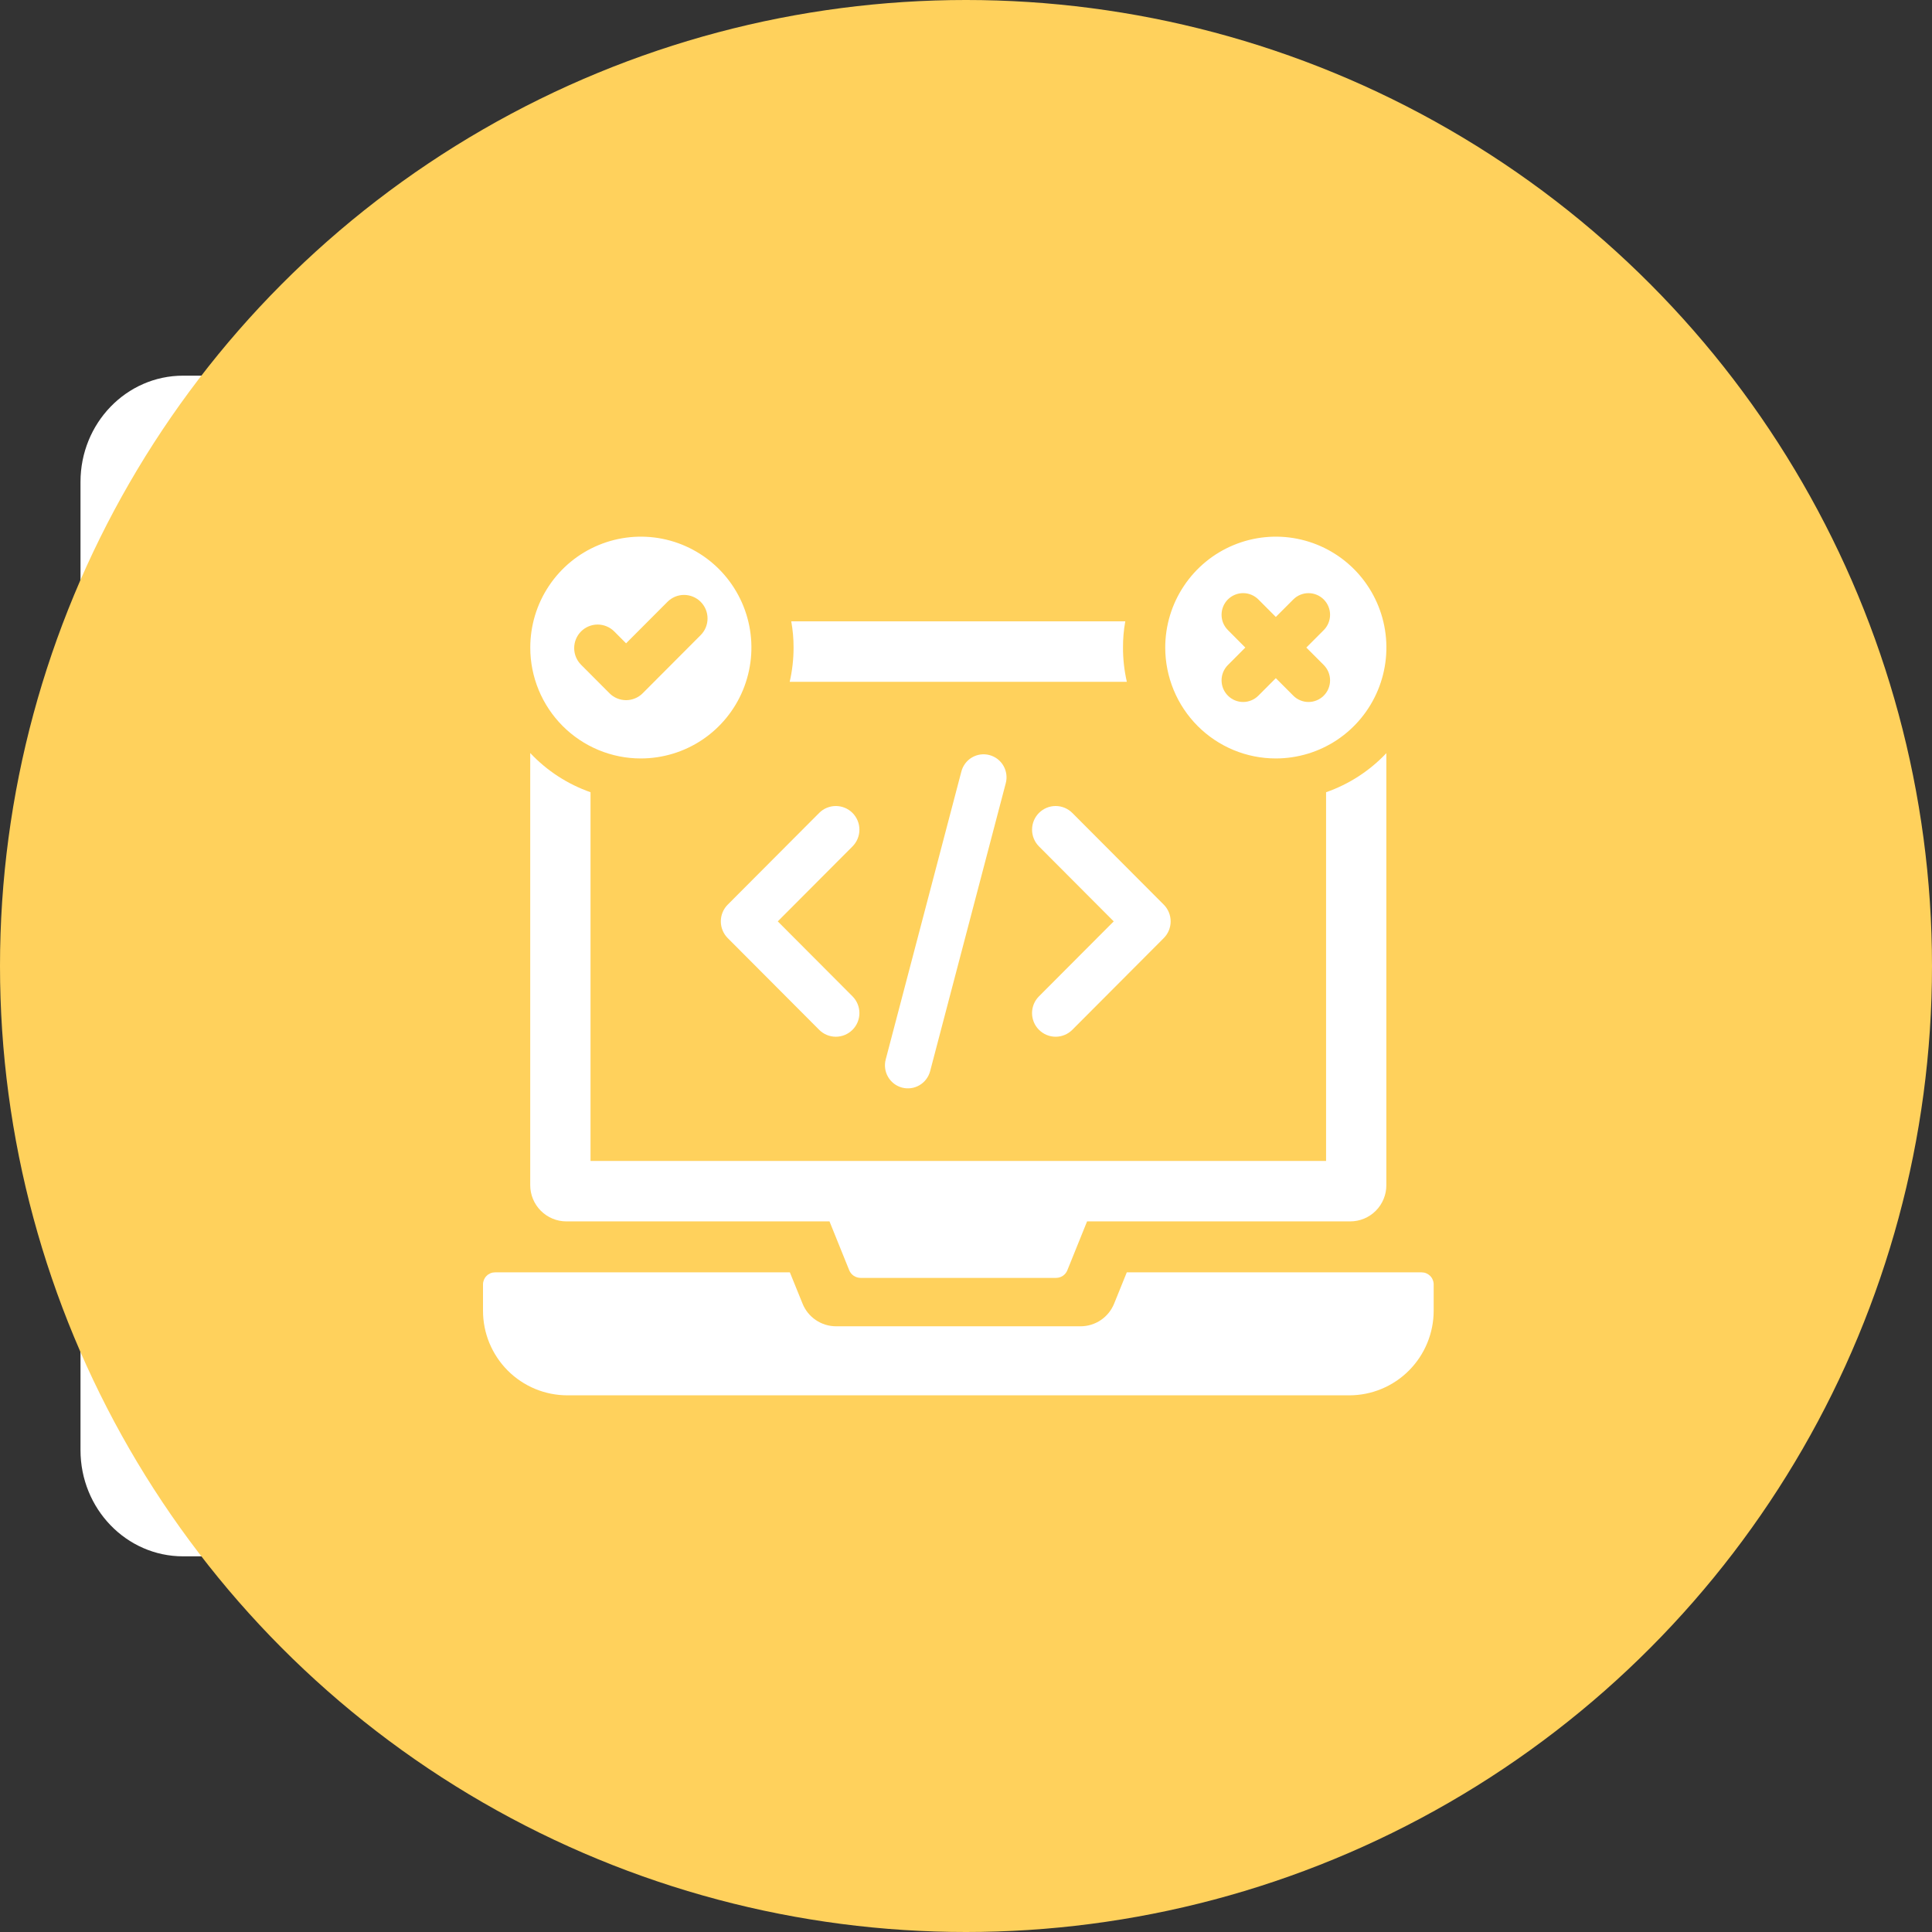 <svg width="72" height="72" viewBox="0 0 72 72" fill="none" xmlns="http://www.w3.org/2000/svg">
<rect x="0" y="0" width="72" height="72" fill="#333333" stroke="none"/>
<path fill-rule="evenodd" clip-rule="evenodd" d="M25.778 33.792H23.204V53.021C23.204 54.298 22.205 55.333 20.972 55.333H7.806C6.575 55.333 5.574 54.298 5.574 53.021V18.977C5.574 17.7 6.573 16.665 7.806 16.665H20.972C22.205 16.665 23.204 17.7 23.204 18.977V20.521H25.778V17.958C25.778 15.772 24.067 14 21.956 14H6.822C4.711 14 3 15.772 3 17.958V54.042C3 56.228 4.711 58 6.822 58H21.956C24.067 58 25.778 56.228 25.778 54.042V33.792Z" fill="white"/>
<path fill-rule="evenodd" clip-rule="evenodd" d="M12.652 52.797H16.128C16.51 52.797 16.82 52.476 16.82 52.08C16.82 51.683 16.51 51.362 16.128 51.362H12.652C12.269 51.362 11.959 51.683 11.959 52.08C11.959 52.476 12.269 52.797 12.652 52.797Z" fill="white"/>
<path fill-rule="evenodd" clip-rule="evenodd" d="M18.157 21.237H14.863C14.481 21.237 14.171 21.558 14.171 21.954C14.171 22.35 14.481 22.671 14.863 22.671H18.157C18.54 22.671 18.85 22.35 18.85 21.954C18.85 21.558 18.54 21.237 18.157 21.237Z" fill="white"/>
<path fill-rule="evenodd" clip-rule="evenodd" d="M18.157 23.812H12.624C12.241 23.812 11.931 24.133 11.931 24.529C11.931 24.925 12.241 25.247 12.624 25.247H18.157C18.54 25.247 18.85 24.925 18.85 24.529C18.85 24.133 18.54 23.812 18.157 23.812Z" fill="white"/>
<path fill-rule="evenodd" clip-rule="evenodd" d="M18.158 26.385H11.296C10.913 26.385 10.603 26.706 10.603 27.102C10.603 27.499 10.913 27.82 11.296 27.82H18.158C18.54 27.82 18.85 27.499 18.85 27.102C18.85 26.706 18.54 26.385 18.158 26.385Z" fill="white"/>
<path fill-rule="evenodd" clip-rule="evenodd" d="M26.529 32.358L25.717 28.76C25.572 28.116 25.757 27.438 26.209 26.972C26.661 26.504 27.314 26.31 27.936 26.462L30.8 27.157V23.392C30.8 23.012 30.655 22.646 30.395 22.377C30.135 22.108 29.783 21.957 29.415 21.957H22.139C21.772 21.957 21.419 22.108 21.159 22.377C20.899 22.646 20.753 23.012 20.753 23.392V30.926C20.753 31.306 20.899 31.672 21.159 31.941C21.419 32.21 21.772 32.361 22.139 32.361H26.528L26.529 32.358Z" fill="white"/>
<path fill-rule="evenodd" clip-rule="evenodd" d="M19.61 35.871C19.61 35.342 19.197 34.915 18.687 34.915H15.956C15.445 34.915 15.033 35.344 15.033 35.871V38.699C15.033 39.228 15.447 39.655 15.956 39.655H18.687C19.198 39.655 19.61 39.227 19.61 38.699V35.871Z" fill="white"/>
<path fill-rule="evenodd" clip-rule="evenodd" d="M15.031 43.889C15.031 43.762 14.983 43.642 14.896 43.55C14.81 43.461 14.692 43.411 14.569 43.411H12.072C11.949 43.411 11.833 43.461 11.744 43.55C11.658 43.64 11.609 43.762 11.609 43.889V46.476C11.609 46.603 11.658 46.723 11.744 46.815C11.831 46.904 11.949 46.954 12.072 46.954H14.569C14.692 46.954 14.808 46.904 14.896 46.815C14.983 46.725 15.031 46.603 15.031 46.476V43.889Z" fill="white"/>
<path fill-rule="evenodd" clip-rule="evenodd" d="M31.136 33.81C31.049 33.72 30.932 33.67 30.809 33.67C30.686 33.67 30.57 33.72 30.481 33.81L29.285 35.049C29.165 35.173 28.992 35.218 28.831 35.171C28.67 35.123 28.547 34.988 28.509 34.82C28.156 33.258 27.402 29.924 27.064 28.431C27.028 28.27 27.075 28.102 27.187 27.985C27.3 27.868 27.463 27.82 27.619 27.858C29.061 28.207 32.279 28.987 33.788 29.353C33.95 29.393 34.08 29.52 34.127 29.687C34.172 29.854 34.129 30.033 34.009 30.157C33.623 30.557 33.131 31.066 32.813 31.396C32.726 31.486 32.678 31.608 32.678 31.735C32.678 31.862 32.726 31.984 32.813 32.074C33.424 32.707 34.731 34.061 35.341 34.694C35.428 34.784 35.476 34.906 35.476 35.033C35.476 35.16 35.428 35.281 35.341 35.372C35.045 35.679 34.612 36.127 34.318 36.432C34.231 36.522 34.113 36.572 33.99 36.572C33.867 36.572 33.749 36.522 33.663 36.432C33.052 35.799 31.744 34.445 31.133 33.813L31.136 33.81Z" fill="white"/>
<circle cx="36" cy="36" r="36" fill="#FFD15C"/>
<path d="M52.979 47.417H41.992L41.52 48.583C41.419 48.832 41.246 49.046 41.024 49.196C40.801 49.346 40.539 49.427 40.271 49.427H31.158C30.889 49.427 30.627 49.346 30.405 49.196C30.182 49.046 30.009 48.832 29.909 48.583L29.436 47.417H18.449C18.39 47.417 18.332 47.428 18.277 47.451C18.223 47.474 18.173 47.507 18.132 47.549C18.09 47.59 18.057 47.64 18.034 47.695C18.012 47.749 18 47.808 18 47.867V48.845C18 49.26 18.081 49.67 18.239 50.053C18.398 50.435 18.629 50.783 18.921 51.076C19.213 51.369 19.56 51.601 19.942 51.76C20.323 51.918 20.733 52 21.146 52H50.283C51.117 52 51.917 51.668 52.507 51.076C53.097 50.484 53.429 49.682 53.429 48.845V47.867C53.429 47.808 53.417 47.749 53.394 47.695C53.372 47.64 53.339 47.59 53.297 47.549C53.255 47.507 53.206 47.474 53.151 47.451C53.097 47.428 53.038 47.417 52.979 47.417Z" fill="white"/>
<path d="M41.994 25.409C41.898 24.991 41.85 24.563 41.851 24.134C41.849 23.806 41.878 23.478 41.936 23.156H29.488C29.546 23.478 29.575 23.806 29.574 24.134C29.574 24.563 29.526 24.991 29.43 25.409H41.994Z" fill="white"/>
<path d="M21.108 45.518H30.913L31.65 47.343C31.685 47.426 31.743 47.496 31.817 47.546C31.892 47.595 31.979 47.622 32.068 47.623H39.361C39.45 47.622 39.537 47.595 39.61 47.546C39.684 47.496 39.741 47.425 39.775 47.343L40.512 45.518H50.317C50.494 45.518 50.67 45.483 50.833 45.416C50.997 45.348 51.146 45.248 51.271 45.123C51.396 44.997 51.496 44.848 51.563 44.684C51.631 44.52 51.666 44.344 51.665 44.166V28.068C51.044 28.727 50.273 29.226 49.419 29.524V43.265H22.007V29.524C21.152 29.224 20.381 28.724 19.76 28.063V44.166C19.76 44.525 19.902 44.868 20.155 45.122C20.408 45.375 20.75 45.518 21.108 45.518Z" fill="white"/>
<path d="M47.546 28.265C48.361 28.265 49.158 28.023 49.836 27.569C50.513 27.115 51.041 26.469 51.353 25.714C51.665 24.959 51.747 24.128 51.588 23.326C51.429 22.525 51.036 21.788 50.46 21.21C49.884 20.633 49.15 20.239 48.35 20.079C47.551 19.92 46.722 20.002 45.969 20.315C45.216 20.627 44.573 21.157 44.12 21.837C43.667 22.516 43.425 23.315 43.425 24.133C43.425 24.675 43.532 25.213 43.739 25.714C43.946 26.216 44.25 26.671 44.632 27.055C45.015 27.439 45.469 27.743 45.969 27.951C46.469 28.159 47.005 28.265 47.546 28.265ZM45.76 23.481C45.685 23.406 45.626 23.317 45.585 23.22C45.544 23.122 45.524 23.017 45.524 22.911C45.524 22.805 45.544 22.7 45.585 22.602C45.625 22.504 45.684 22.415 45.759 22.34C45.834 22.266 45.922 22.206 46.02 22.166C46.118 22.125 46.222 22.104 46.328 22.104C46.434 22.104 46.538 22.125 46.636 22.166C46.733 22.206 46.822 22.266 46.897 22.341L47.546 22.992L48.196 22.341C48.347 22.19 48.551 22.105 48.764 22.105C48.977 22.105 49.181 22.19 49.332 22.341C49.483 22.493 49.568 22.698 49.568 22.911C49.568 23.125 49.483 23.33 49.333 23.481L48.683 24.133L49.333 24.784C49.407 24.859 49.467 24.948 49.507 25.046C49.547 25.144 49.568 25.248 49.568 25.354C49.568 25.46 49.547 25.565 49.507 25.663C49.467 25.761 49.407 25.85 49.333 25.924C49.258 25.999 49.169 26.059 49.072 26.099C48.974 26.14 48.87 26.161 48.764 26.161C48.659 26.161 48.554 26.14 48.457 26.099C48.359 26.059 48.27 25.999 48.196 25.924L47.546 25.273L46.897 25.924C46.822 25.999 46.733 26.059 46.636 26.099C46.538 26.14 46.434 26.161 46.328 26.161C46.222 26.161 46.118 26.14 46.02 26.099C45.923 26.059 45.834 25.999 45.76 25.924C45.685 25.85 45.626 25.761 45.585 25.663C45.545 25.565 45.524 25.46 45.524 25.354C45.524 25.248 45.545 25.144 45.585 25.046C45.626 24.948 45.685 24.859 45.76 24.784L46.409 24.133L45.76 23.481Z" fill="white"/>
<path d="M23.882 28.265C24.697 28.265 25.494 28.023 26.172 27.569C26.849 27.115 27.378 26.469 27.689 25.714C28.001 24.959 28.083 24.128 27.924 23.326C27.765 22.525 27.372 21.788 26.796 21.21C26.22 20.633 25.486 20.239 24.686 20.079C23.887 19.92 23.058 20.002 22.305 20.315C21.552 20.627 20.909 21.157 20.456 21.837C20.003 22.516 19.762 23.315 19.762 24.133C19.761 24.675 19.868 25.213 20.075 25.714C20.282 26.216 20.586 26.671 20.968 27.055C21.351 27.439 21.805 27.743 22.305 27.951C22.805 28.159 23.341 28.266 23.882 28.265ZM21.654 23.532C21.735 23.451 21.831 23.386 21.938 23.342C22.044 23.298 22.158 23.275 22.273 23.275C22.387 23.275 22.501 23.298 22.607 23.342C22.713 23.386 22.81 23.451 22.891 23.532L23.332 23.975L24.874 22.429C24.955 22.348 25.051 22.283 25.157 22.238C25.264 22.194 25.378 22.171 25.492 22.171C25.608 22.171 25.721 22.194 25.828 22.238C25.934 22.282 26.031 22.347 26.112 22.428C26.193 22.51 26.258 22.607 26.302 22.713C26.346 22.82 26.368 22.934 26.368 23.049C26.368 23.165 26.345 23.279 26.301 23.386C26.257 23.492 26.192 23.589 26.111 23.67L23.951 25.836C23.87 25.918 23.773 25.982 23.667 26.026C23.561 26.07 23.447 26.093 23.332 26.093C23.218 26.093 23.104 26.07 22.997 26.026C22.891 25.982 22.795 25.918 22.714 25.836L21.654 24.773C21.49 24.608 21.398 24.385 21.398 24.153C21.398 23.92 21.49 23.697 21.654 23.532Z" fill="white"/>
<path d="M31.771 30.296C31.689 30.214 31.592 30.149 31.485 30.105C31.379 30.061 31.265 30.038 31.149 30.038C31.034 30.038 30.919 30.061 30.813 30.105C30.706 30.149 30.609 30.214 30.528 30.296L27.12 33.714C27.038 33.795 26.974 33.892 26.93 33.999C26.885 34.106 26.863 34.221 26.863 34.337C26.863 34.453 26.885 34.567 26.93 34.674C26.974 34.781 27.038 34.878 27.12 34.96L30.528 38.378C30.692 38.543 30.916 38.636 31.149 38.636C31.382 38.636 31.606 38.543 31.77 38.378C31.852 38.296 31.917 38.199 31.961 38.092C32.005 37.985 32.028 37.87 32.028 37.754C32.028 37.639 32.005 37.524 31.961 37.417C31.917 37.31 31.852 37.213 31.771 37.131L28.985 34.337L31.771 31.543C31.852 31.461 31.917 31.364 31.961 31.257C32.005 31.15 32.028 31.035 32.028 30.919C32.028 30.804 32.005 30.689 31.961 30.582C31.917 30.475 31.852 30.378 31.771 30.296Z" fill="white"/>
<path d="M38.719 30.296C38.554 30.461 38.462 30.686 38.462 30.919C38.462 31.153 38.554 31.377 38.719 31.543L41.505 34.337L38.719 37.131C38.637 37.213 38.572 37.31 38.528 37.417C38.484 37.524 38.461 37.639 38.461 37.754C38.461 37.87 38.484 37.985 38.528 38.092C38.572 38.199 38.637 38.296 38.719 38.377C38.884 38.543 39.107 38.636 39.34 38.636C39.574 38.636 39.797 38.543 39.962 38.378L43.37 34.96C43.534 34.795 43.627 34.571 43.627 34.337C43.627 34.103 43.534 33.879 43.37 33.714L39.962 30.296C39.797 30.131 39.574 30.038 39.34 30.038C39.107 30.038 38.884 30.131 38.719 30.296Z" fill="white"/>
<path d="M35.827 28.754L33.008 39.483C32.979 39.592 32.972 39.705 32.987 39.817C33.002 39.929 33.039 40.036 33.096 40.134C33.152 40.231 33.227 40.316 33.317 40.385C33.406 40.453 33.508 40.503 33.617 40.532C33.726 40.56 33.839 40.567 33.95 40.552C34.062 40.537 34.169 40.5 34.266 40.443C34.363 40.386 34.448 40.311 34.516 40.221C34.584 40.131 34.634 40.029 34.663 39.92L37.481 29.191C37.511 29.082 37.518 28.968 37.503 28.856C37.488 28.744 37.452 28.636 37.395 28.538C37.339 28.44 37.264 28.355 37.174 28.286C37.084 28.218 36.982 28.168 36.873 28.139C36.764 28.11 36.65 28.103 36.539 28.118C36.427 28.134 36.319 28.171 36.222 28.228C36.125 28.285 36.04 28.361 35.972 28.452C35.904 28.542 35.855 28.645 35.827 28.754Z" fill="white"/>
</svg>
